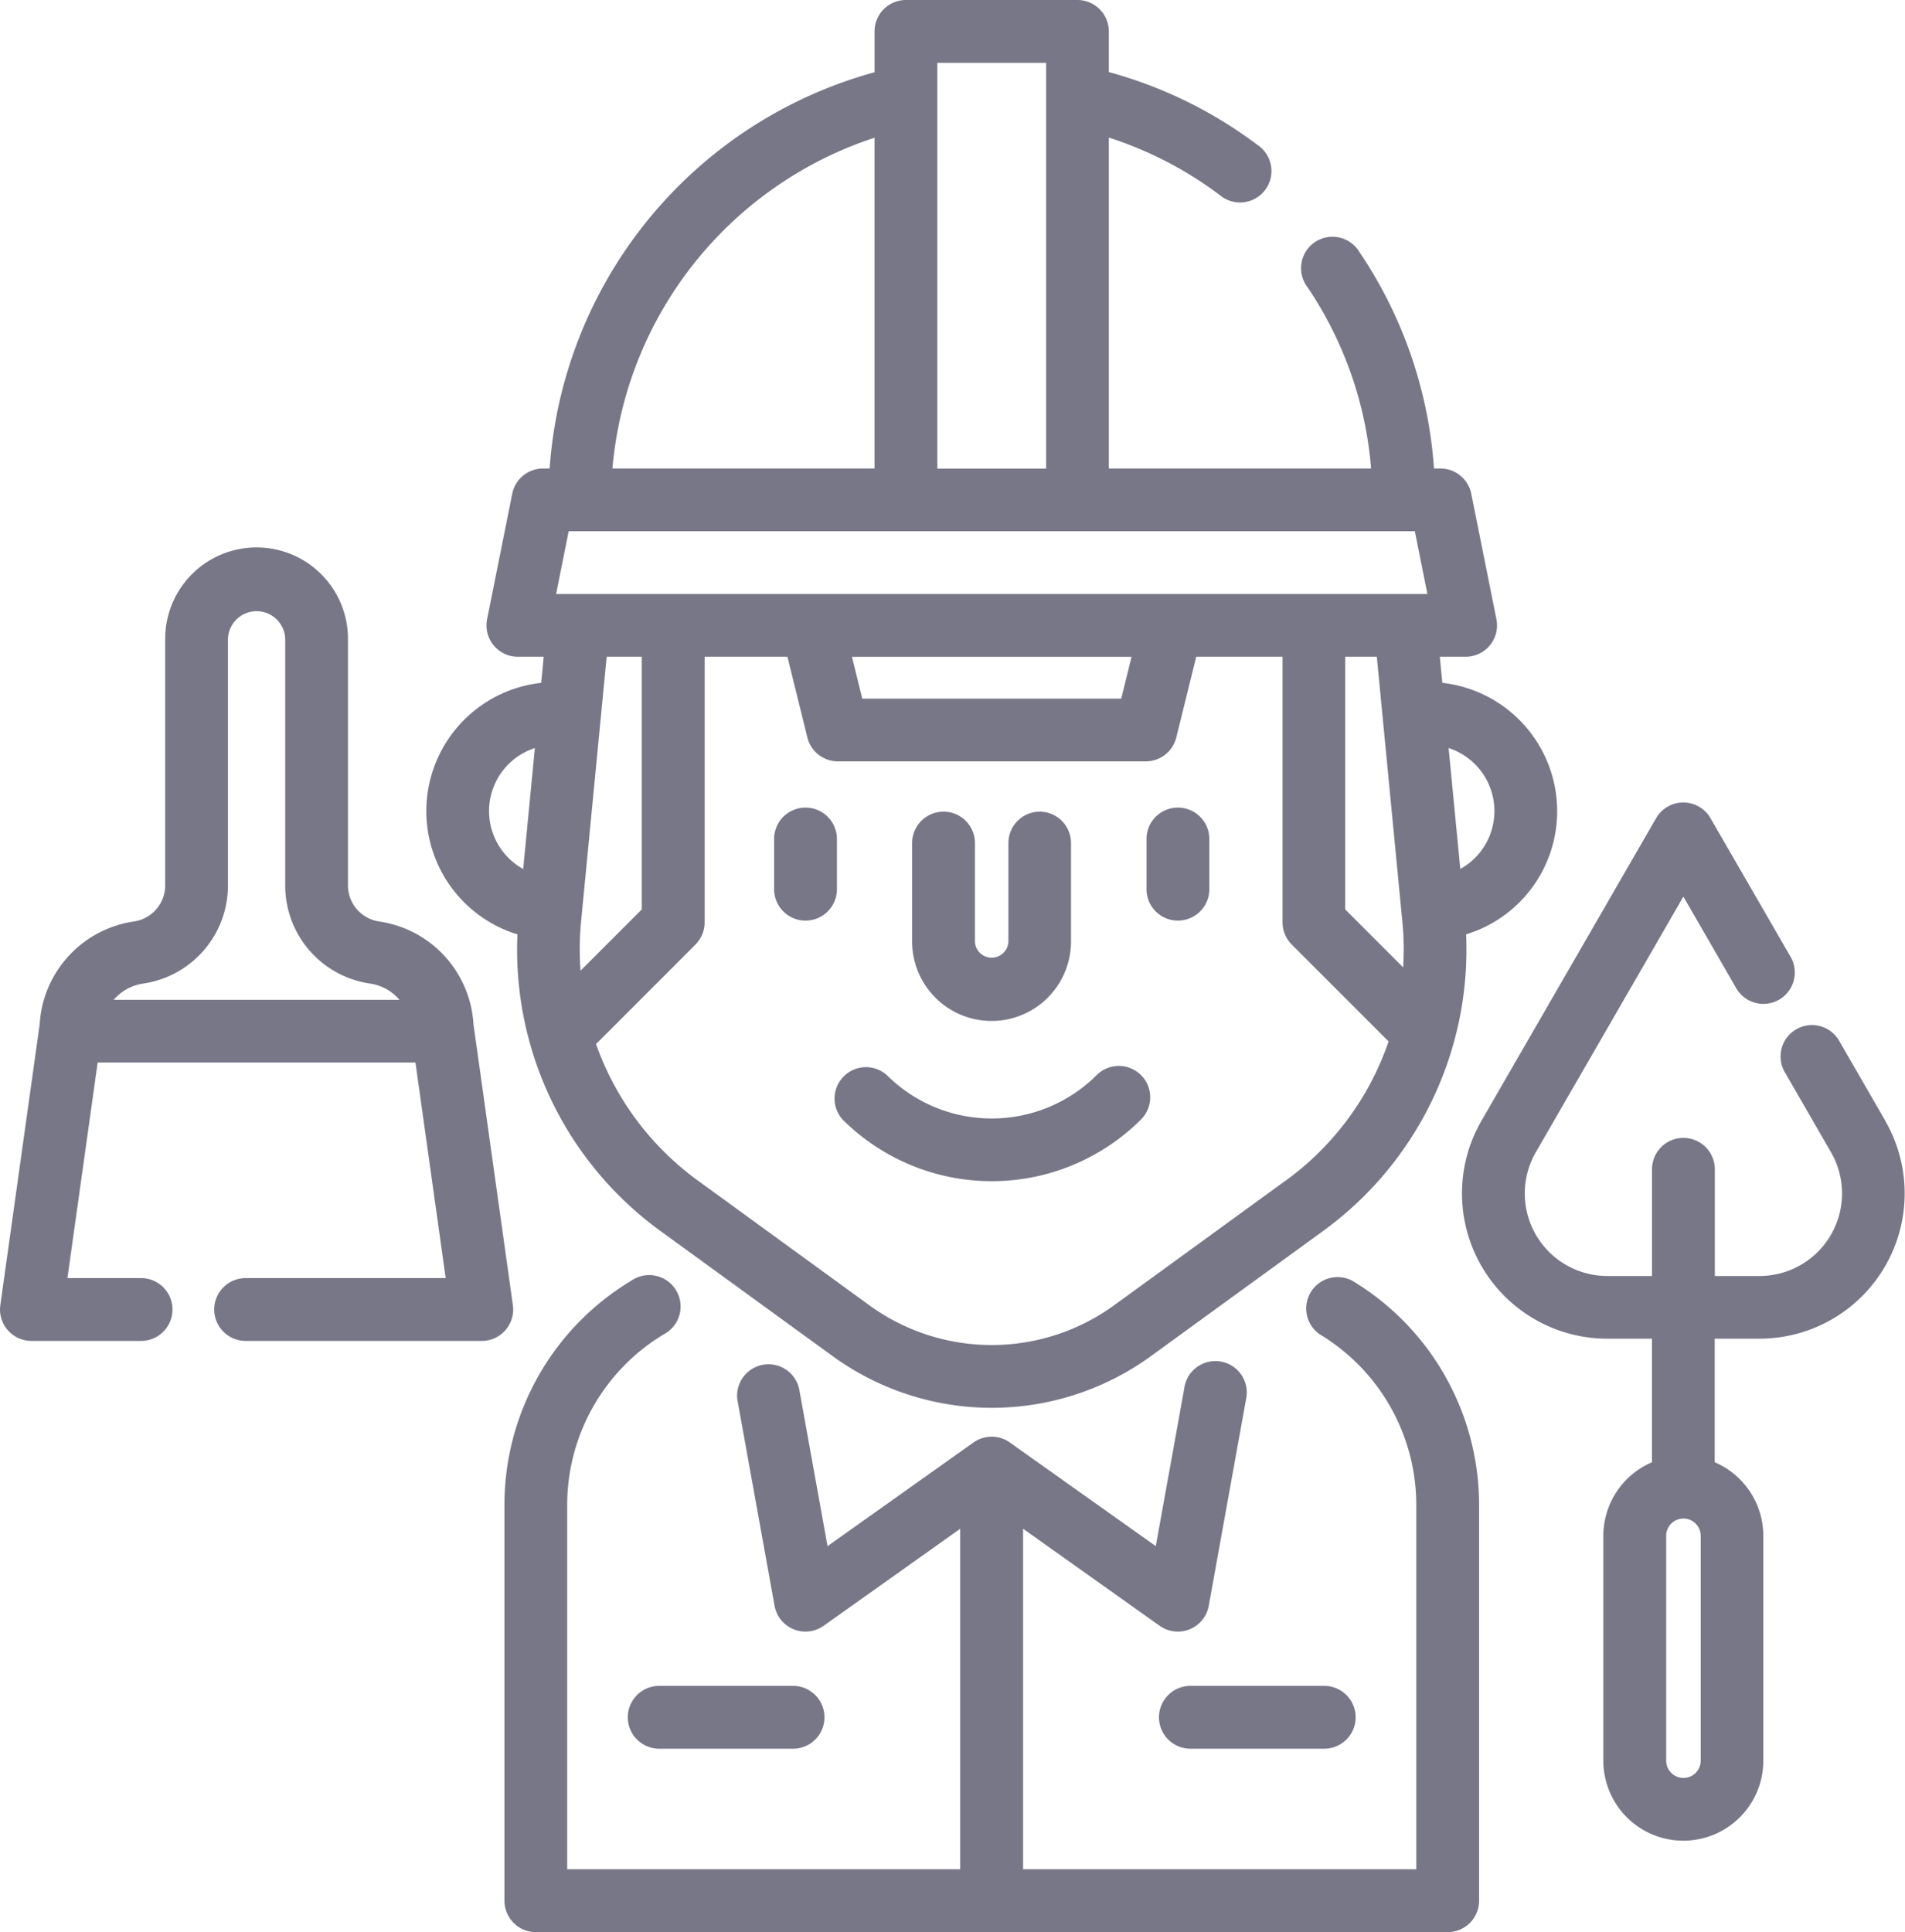 <svg xmlns="http://www.w3.org/2000/svg" width="103.114" height="104.56" viewBox="0 0 103.114 104.56">
  <g id="_009-builder" data-name="009-builder" transform="translate(-3.539)" opacity="0.7">
    <g id="Groupe_148" data-name="Groupe 148" transform="translate(48.641 57.686)">
      <g id="Groupe_147" data-name="Groupe 147">
        <path id="Tracé_91" data-name="Tracé 91" d="M241.049,282.969a1.7,1.7,0,0,0-2.4,0,8.042,8.042,0,0,1-11.359,0,1.7,1.7,0,0,0-2.4,2.4,11.441,11.441,0,0,0,16.162,0A1.7,1.7,0,0,0,241.049,282.969Z" transform="translate(-224.39 -282.472)" fill="#3f3d56"/>
      </g>
    </g>
    <g id="Groupe_150" data-name="Groupe 150" transform="translate(45.442 43.706)">
      <g id="Groupe_149" data-name="Groupe 149">
        <path id="Tracé_92" data-name="Tracé 92" d="M210.426,214.016a1.7,1.7,0,0,0-1.7,1.7v2.716a1.7,1.7,0,0,0,3.4,0v-2.716A1.7,1.7,0,0,0,210.426,214.016Z" transform="translate(-208.728 -214.016)" fill="#3f3d56"/>
      </g>
    </g>
    <g id="Groupe_152" data-name="Groupe 152" transform="translate(65.599 43.706)">
      <g id="Groupe_151" data-name="Groupe 151">
        <path id="Tracé_93" data-name="Tracé 93" d="M309.131,214.016a1.7,1.7,0,0,0-1.7,1.7v2.716a1.7,1.7,0,1,0,3.4,0v-2.716A1.7,1.7,0,0,0,309.131,214.016Z" transform="translate(-307.433 -214.016)" fill="#3f3d56"/>
      </g>
    </g>
    <g id="Groupe_154" data-name="Groupe 154" transform="translate(30.844 69.062)">
      <g id="Groupe_153" data-name="Groupe 153">
        <path id="Tracé_94" data-name="Tracé 94" d="M183.133,338.427a1.7,1.7,0,0,0-1.762,2.9,10.78,10.78,0,0,1,5.23,9.28v19.672H165.319V351.853l7.395,5.253a1.7,1.7,0,0,0,2.654-1.082l2.015-11.159a1.7,1.7,0,1,0-3.342-.6l-1.54,8.528-7.9-5.61a1.7,1.7,0,0,0-1.967,0l-7.9,5.61-1.54-8.528a1.7,1.7,0,0,0-3.342.6l2.015,11.159a1.7,1.7,0,0,0,2.654,1.082l7.394-5.253v18.428H140.642V350.61a10.78,10.78,0,0,1,5.228-9.28,1.7,1.7,0,1,0-1.762-2.9,14.15,14.15,0,0,0-6.862,12.183v21.37a1.7,1.7,0,0,0,1.7,1.7H188.3a1.7,1.7,0,0,0,1.7-1.7v-21.37A14.153,14.153,0,0,0,183.133,338.427Z" transform="translate(-137.246 -338.18)" fill="#3f3d56"/>
      </g>
    </g>
    <g id="Groupe_156" data-name="Groupe 156" transform="translate(52.917 43.926)">
      <g id="Groupe_155" data-name="Groupe 155">
        <path id="Tracé_95" data-name="Tracé 95" d="M252.236,215.093a1.7,1.7,0,0,0-1.7,1.7v5.327a.906.906,0,0,1-1.811,0v-5.327a1.7,1.7,0,0,0-3.4,0v5.327a4.3,4.3,0,0,0,8.6,0v-5.327A1.7,1.7,0,0,0,252.236,215.093Z" transform="translate(-245.331 -215.093)" fill="#3f3d56"/>
      </g>
    </g>
    <g id="Groupe_158" data-name="Groupe 158" transform="translate(26.613)">
      <g id="Groupe_157" data-name="Groupe 157">
        <path id="Tracé_96" data-name="Tracé 96" d="M177.736,43.892a6.99,6.99,0,0,0-6.216-6.937l-.136-1.411h1.4a1.7,1.7,0,0,0,1.665-2.032l-1.363-6.792a1.7,1.7,0,0,0-1.665-1.364h-.352a23.849,23.849,0,0,0-4.038-11.72,1.7,1.7,0,1,0-2.814,1.9,20.46,20.46,0,0,1,3.448,9.819H153.469V7.445a20.384,20.384,0,0,1,6.014,3.119,1.7,1.7,0,1,0,2.038-2.716A23.721,23.721,0,0,0,153.469,3.9V1.7a1.7,1.7,0,0,0-1.7-1.7h-9.282a1.7,1.7,0,0,0-1.7,1.7V3.91A23.979,23.979,0,0,0,123.2,25.356h-.359a1.7,1.7,0,0,0-1.665,1.365l-1.361,6.792a1.7,1.7,0,0,0,1.665,2.031h1.4l-.136,1.411a6.982,6.982,0,0,0-1.286,13.614A18.807,18.807,0,0,0,129.2,66.621l9.294,6.753a14.662,14.662,0,0,0,17.278,0l9.293-6.753a18.815,18.815,0,0,0,7.742-16.054A6.966,6.966,0,0,0,177.736,43.892ZM121.769,47.03a3.584,3.584,0,0,1,.632-6.545ZM144.187,5.255c0-.015,0-.029,0-.044V3.4h5.886v21.96h-5.886Zm-3.4,2.2v17.9H126.6A20.72,20.72,0,0,1,140.791,7.452ZM124.9,49.9l1.387-14.356h1.9V49.217l-3.313,3.314A15.453,15.453,0,0,1,124.9,49.9Zm38.165,13.974-9.293,6.753a11.274,11.274,0,0,1-13.286,0L131.2,63.873a15.5,15.5,0,0,1-5.488-7.37l5.38-5.382a1.7,1.7,0,0,0,.5-1.2V35.544h4.48l1.08,4.37a1.7,1.7,0,0,0,1.648,1.29h16.672a1.7,1.7,0,0,0,1.648-1.29l1.08-4.37h4.672V49.92a1.7,1.7,0,0,0,.5,1.2l5.239,5.241A15.487,15.487,0,0,1,163.069,63.874Zm-23.5-28.329H154.7l-.56,2.264H140.124ZM169.4,52.353l-3.135-3.136V35.544h1.709L169.359,49.9A15.351,15.351,0,0,1,169.4,52.353ZM123.551,32.148l.68-3.4h45.8l.681,3.4Zm48.942,14.88-.632-6.543a3.583,3.583,0,0,1,.632,6.543Z" transform="translate(-116.524)" fill="#3f3d56"/>
      </g>
    </g>
    <g id="Groupe_160" data-name="Groupe 160" transform="translate(66.275 91.238)">
      <g id="Groupe_159" data-name="Groupe 159">
        <path id="Tracé_97" data-name="Tracé 97" d="M319.686,446.771h-7.245a1.7,1.7,0,0,0,0,3.4h7.245a1.7,1.7,0,1,0,0-3.4Z" transform="translate(-310.743 -446.771)" fill="#3f3d56"/>
      </g>
    </g>
    <g id="Groupe_162" data-name="Groupe 162" transform="translate(37.523 91.238)">
      <g id="Groupe_161" data-name="Groupe 161">
        <path id="Tracé_98" data-name="Tracé 98" d="M178.892,446.771h-7.245a1.7,1.7,0,1,0,0,3.4h7.245a1.7,1.7,0,1,0,0-3.4Z" transform="translate(-169.949 -446.771)" fill="#3f3d56"/>
      </g>
    </g>
    <g id="Groupe_164" data-name="Groupe 164" transform="translate(82.669 43.428)">
      <g id="Groupe_163" data-name="Groupe 163">
        <path id="Tracé_99" data-name="Tracé 99" d="M413.936,229.883l-2.463-4.267a1.7,1.7,0,1,0-2.941,1.7l2.463,4.267a4.466,4.466,0,0,1-3.867,6.7h-2.42v-5.773a1.7,1.7,0,1,0-3.4,0v5.773h-2.42a4.466,4.466,0,0,1-3.867-6.7l7.985-13.831,2.825,4.893a1.7,1.7,0,1,0,2.941-1.7l-4.3-7.44a1.7,1.7,0,0,0-2.941,0l-9.455,16.378a7.862,7.862,0,0,0,6.809,11.793h2.42v6.687a4.335,4.335,0,0,0-2.631,3.981v12.17a4.329,4.329,0,1,0,8.659,0v-12.17a4.335,4.335,0,0,0-2.631-3.981v-6.687h2.42a7.861,7.861,0,0,0,6.808-11.793Zm-9.993,34.631a.933.933,0,0,1-1.867,0v-12.17a.933.933,0,0,1,1.867,0Z" transform="translate(-391.018 -212.656)" fill="#3f3d56"/>
      </g>
    </g>
    <g id="Groupe_166" data-name="Groupe 166" transform="translate(3.539 29.625)">
      <g id="Groupe_165" data-name="Groupe 165" transform="translate(0)">
        <path id="Tracé_100" data-name="Tracé 100" d="M31.3,186.074l-2.113-15.064c0-.03-.011-.059-.017-.088a5.973,5.973,0,0,0-5.024-5.6l-.107-.017a1.976,1.976,0,0,1-1.665-1.957V150.011a4.947,4.947,0,1,0-9.894,0v13.336a1.976,1.976,0,0,1-1.665,1.957l-.106.017a5.974,5.974,0,0,0-5.025,5.6c-.006.029-.012.058-.016.087L3.556,186.074a1.7,1.7,0,0,0,1.682,1.934h5.937a1.7,1.7,0,0,0,0-3.4H7.189l1.637-11.668h17.2l1.637,11.668H16.834a1.7,1.7,0,1,0,0,3.4H29.619a1.7,1.7,0,0,0,1.681-1.934ZM9.691,169.549a2.6,2.6,0,0,1,1.564-.875l.106-.017a5.359,5.359,0,0,0,4.516-5.309V150.011a1.551,1.551,0,0,1,3.1,0v13.336a5.358,5.358,0,0,0,4.515,5.309l.107.017a2.6,2.6,0,0,1,1.563.875H9.691Z" transform="translate(-3.539 -145.064)" fill="#3f3d56"/>
      </g>
    </g>
  </g>
</svg>
